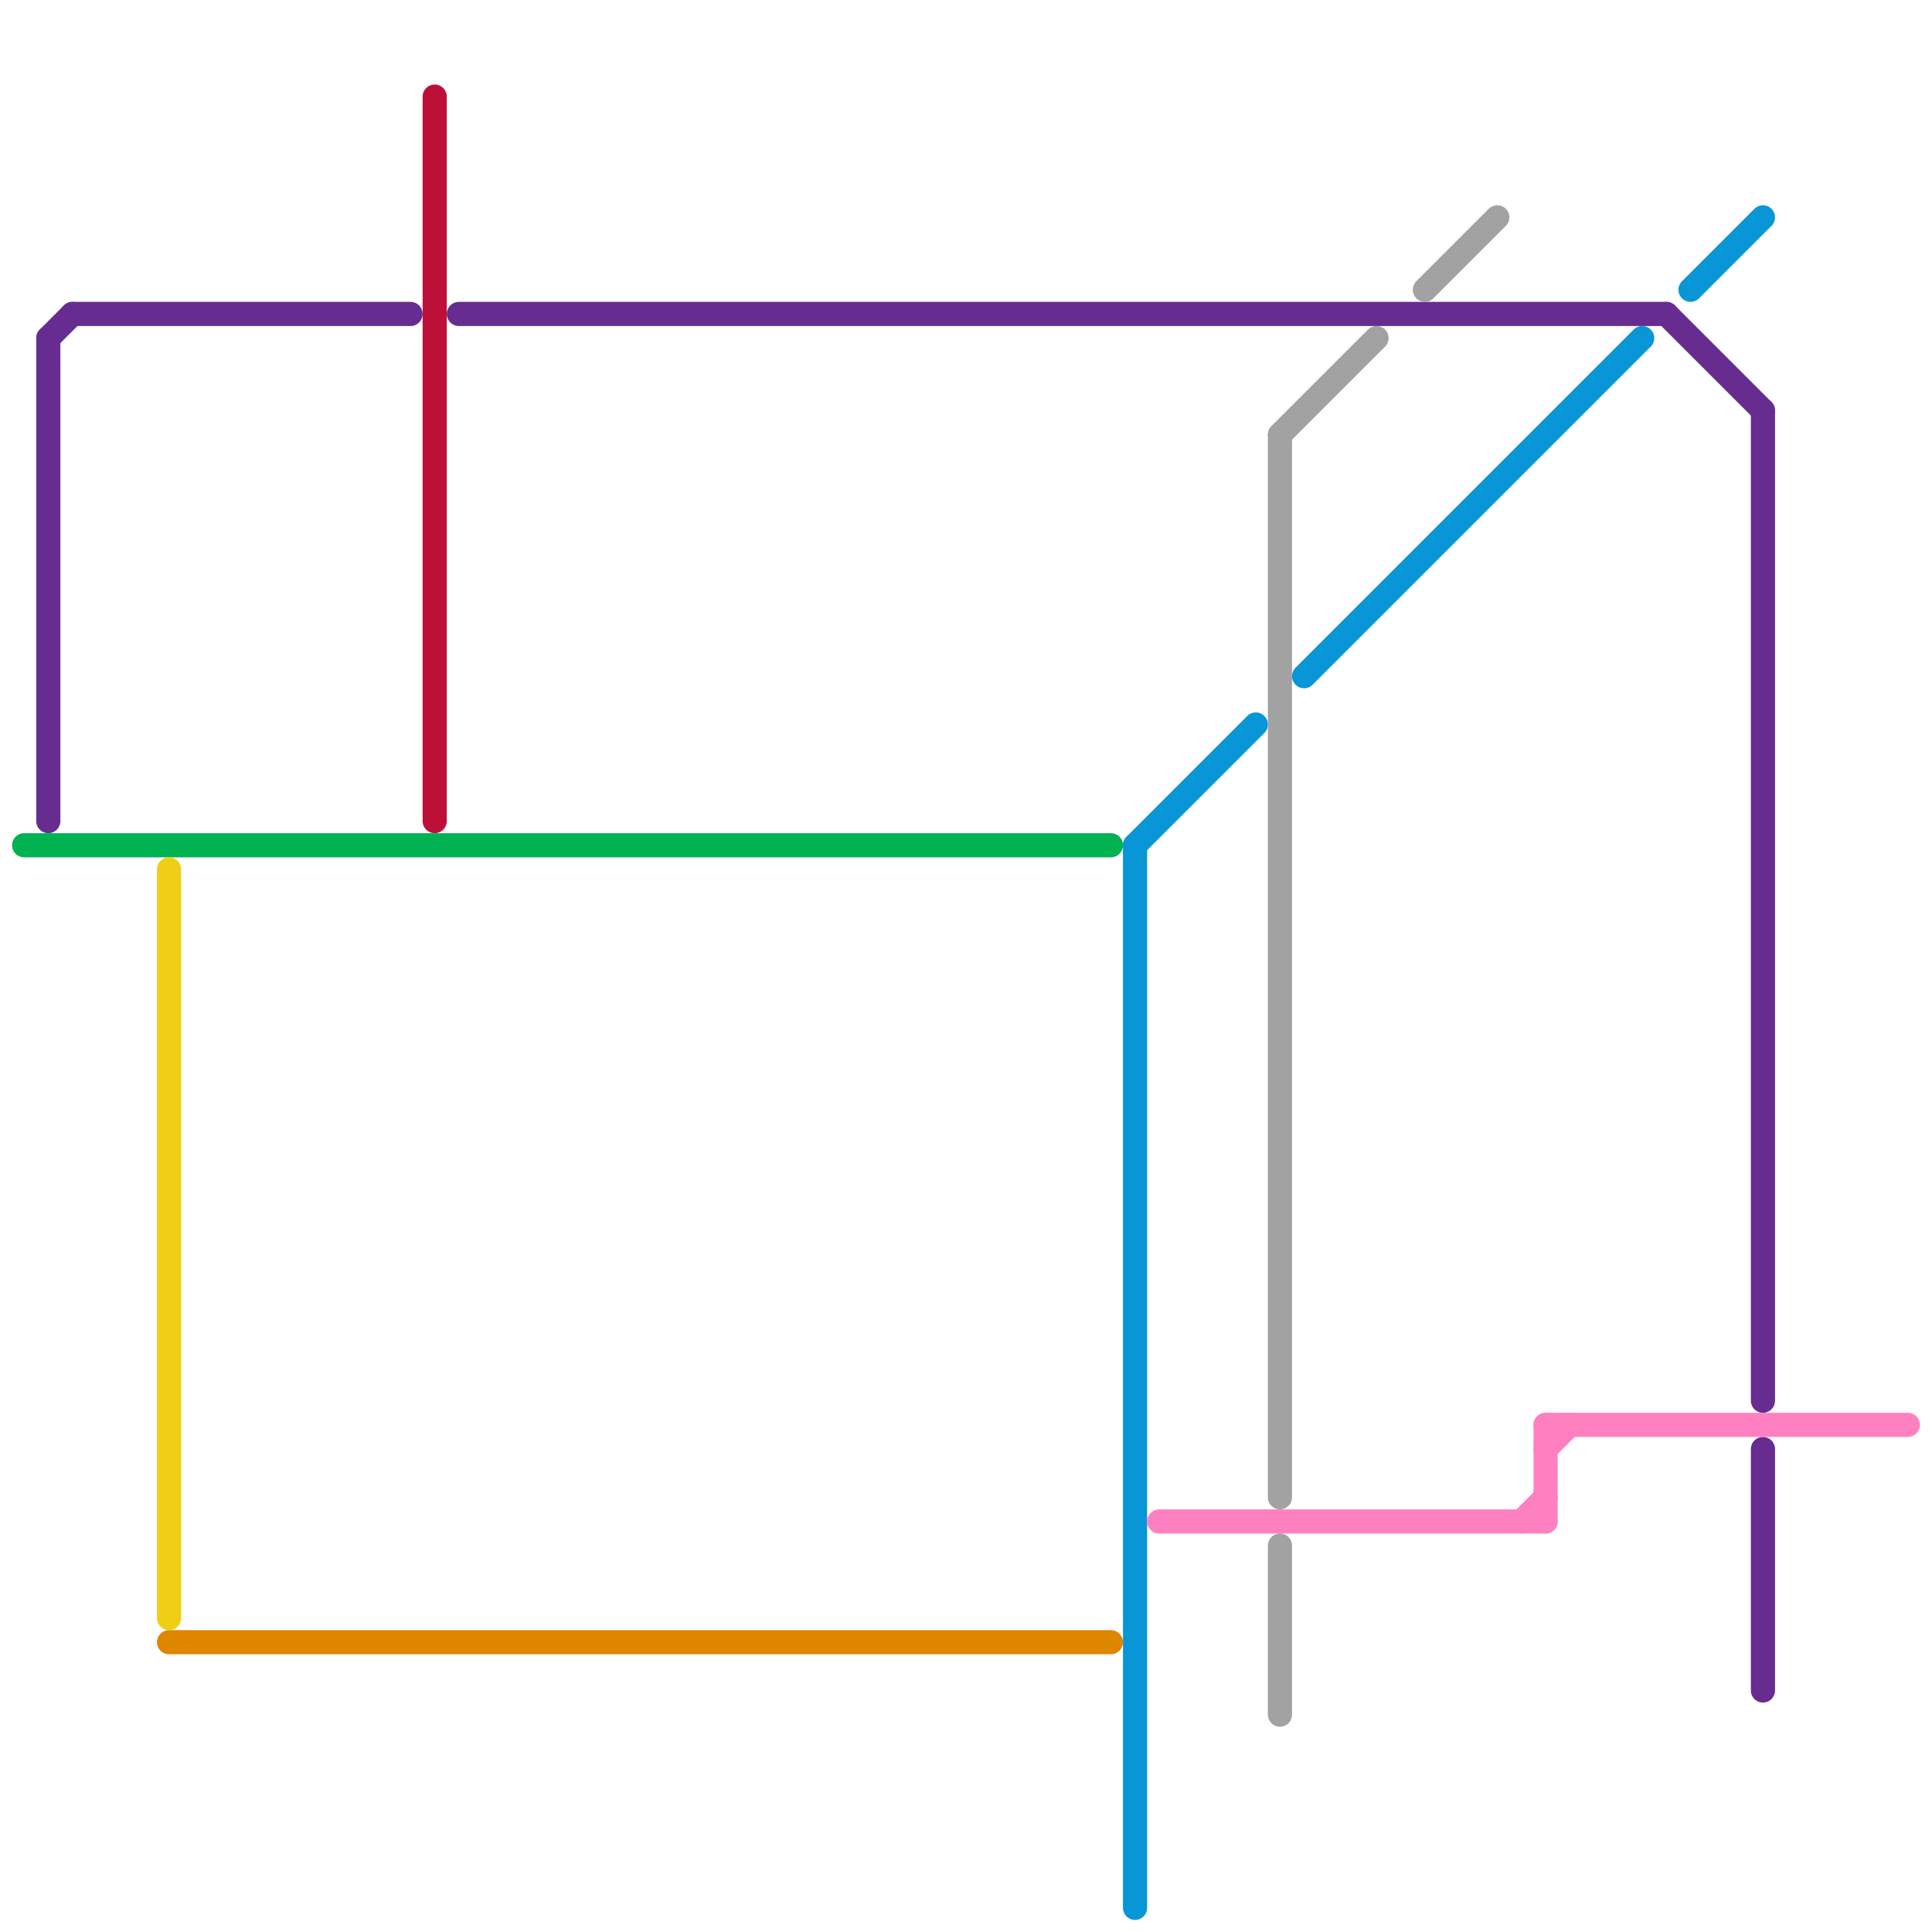 
<svg version="1.1" xmlns="http://www.w3.org/2000/svg" viewBox="0 0 80 80">
<style>text { font: 1px Helvetica; font-weight: 600; white-space: pre; dominant-baseline: central; } line { stroke-width: 1; fill: none; stroke-linecap: round; stroke-linejoin: round; } .c0 { stroke: #00b251 } .c1 { stroke: #662c90 } .c2 { stroke: #df8600 } .c3 { stroke: #bd1038 } .c4 { stroke: #0896d7 } .c5 { stroke: #ff80c0 } .c6 { stroke: #a2a2a2 } .c7 { stroke: #f0ce15 }</style><defs><g id="wm-xf"><circle r="1.2" fill="#000"/><circle r="0.9" fill="#fff"/><circle r="0.6" fill="#000"/><circle r="0.3" fill="#fff"/></g><g id="wm"><circle r="0.6" fill="#000"/><circle r="0.3" fill="#fff"/></g></defs><line class="c0" x1="1" y1="35" x2="46" y2="35"/><line class="c1" x1="2" y1="14" x2="3" y2="13"/><line class="c1" x1="69" y1="13" x2="73" y2="17"/><line class="c1" x1="3" y1="13" x2="17" y2="13"/><line class="c1" x1="73" y1="60" x2="73" y2="70"/><line class="c1" x1="19" y1="13" x2="69" y2="13"/><line class="c1" x1="2" y1="14" x2="2" y2="34"/><line class="c1" x1="73" y1="17" x2="73" y2="58"/><line class="c2" x1="7" y1="68" x2="46" y2="68"/><line class="c3" x1="18" y1="4" x2="18" y2="34"/><line class="c4" x1="54" y1="28" x2="68" y2="14"/><line class="c4" x1="70" y1="12" x2="73" y2="9"/><line class="c4" x1="47" y1="35" x2="47" y2="79"/><line class="c4" x1="47" y1="35" x2="52" y2="30"/><line class="c5" x1="64" y1="59" x2="64" y2="63"/><line class="c5" x1="64" y1="60" x2="65" y2="59"/><line class="c5" x1="48" y1="63" x2="64" y2="63"/><line class="c5" x1="63" y1="63" x2="64" y2="62"/><line class="c5" x1="64" y1="59" x2="79" y2="59"/><line class="c6" x1="59" y1="12" x2="62" y2="9"/><line class="c6" x1="53" y1="18" x2="53" y2="62"/><line class="c6" x1="53" y1="18" x2="57" y2="14"/><line class="c6" x1="53" y1="64" x2="53" y2="71"/><line class="c7" x1="7" y1="36" x2="7" y2="67"/>
</svg>
